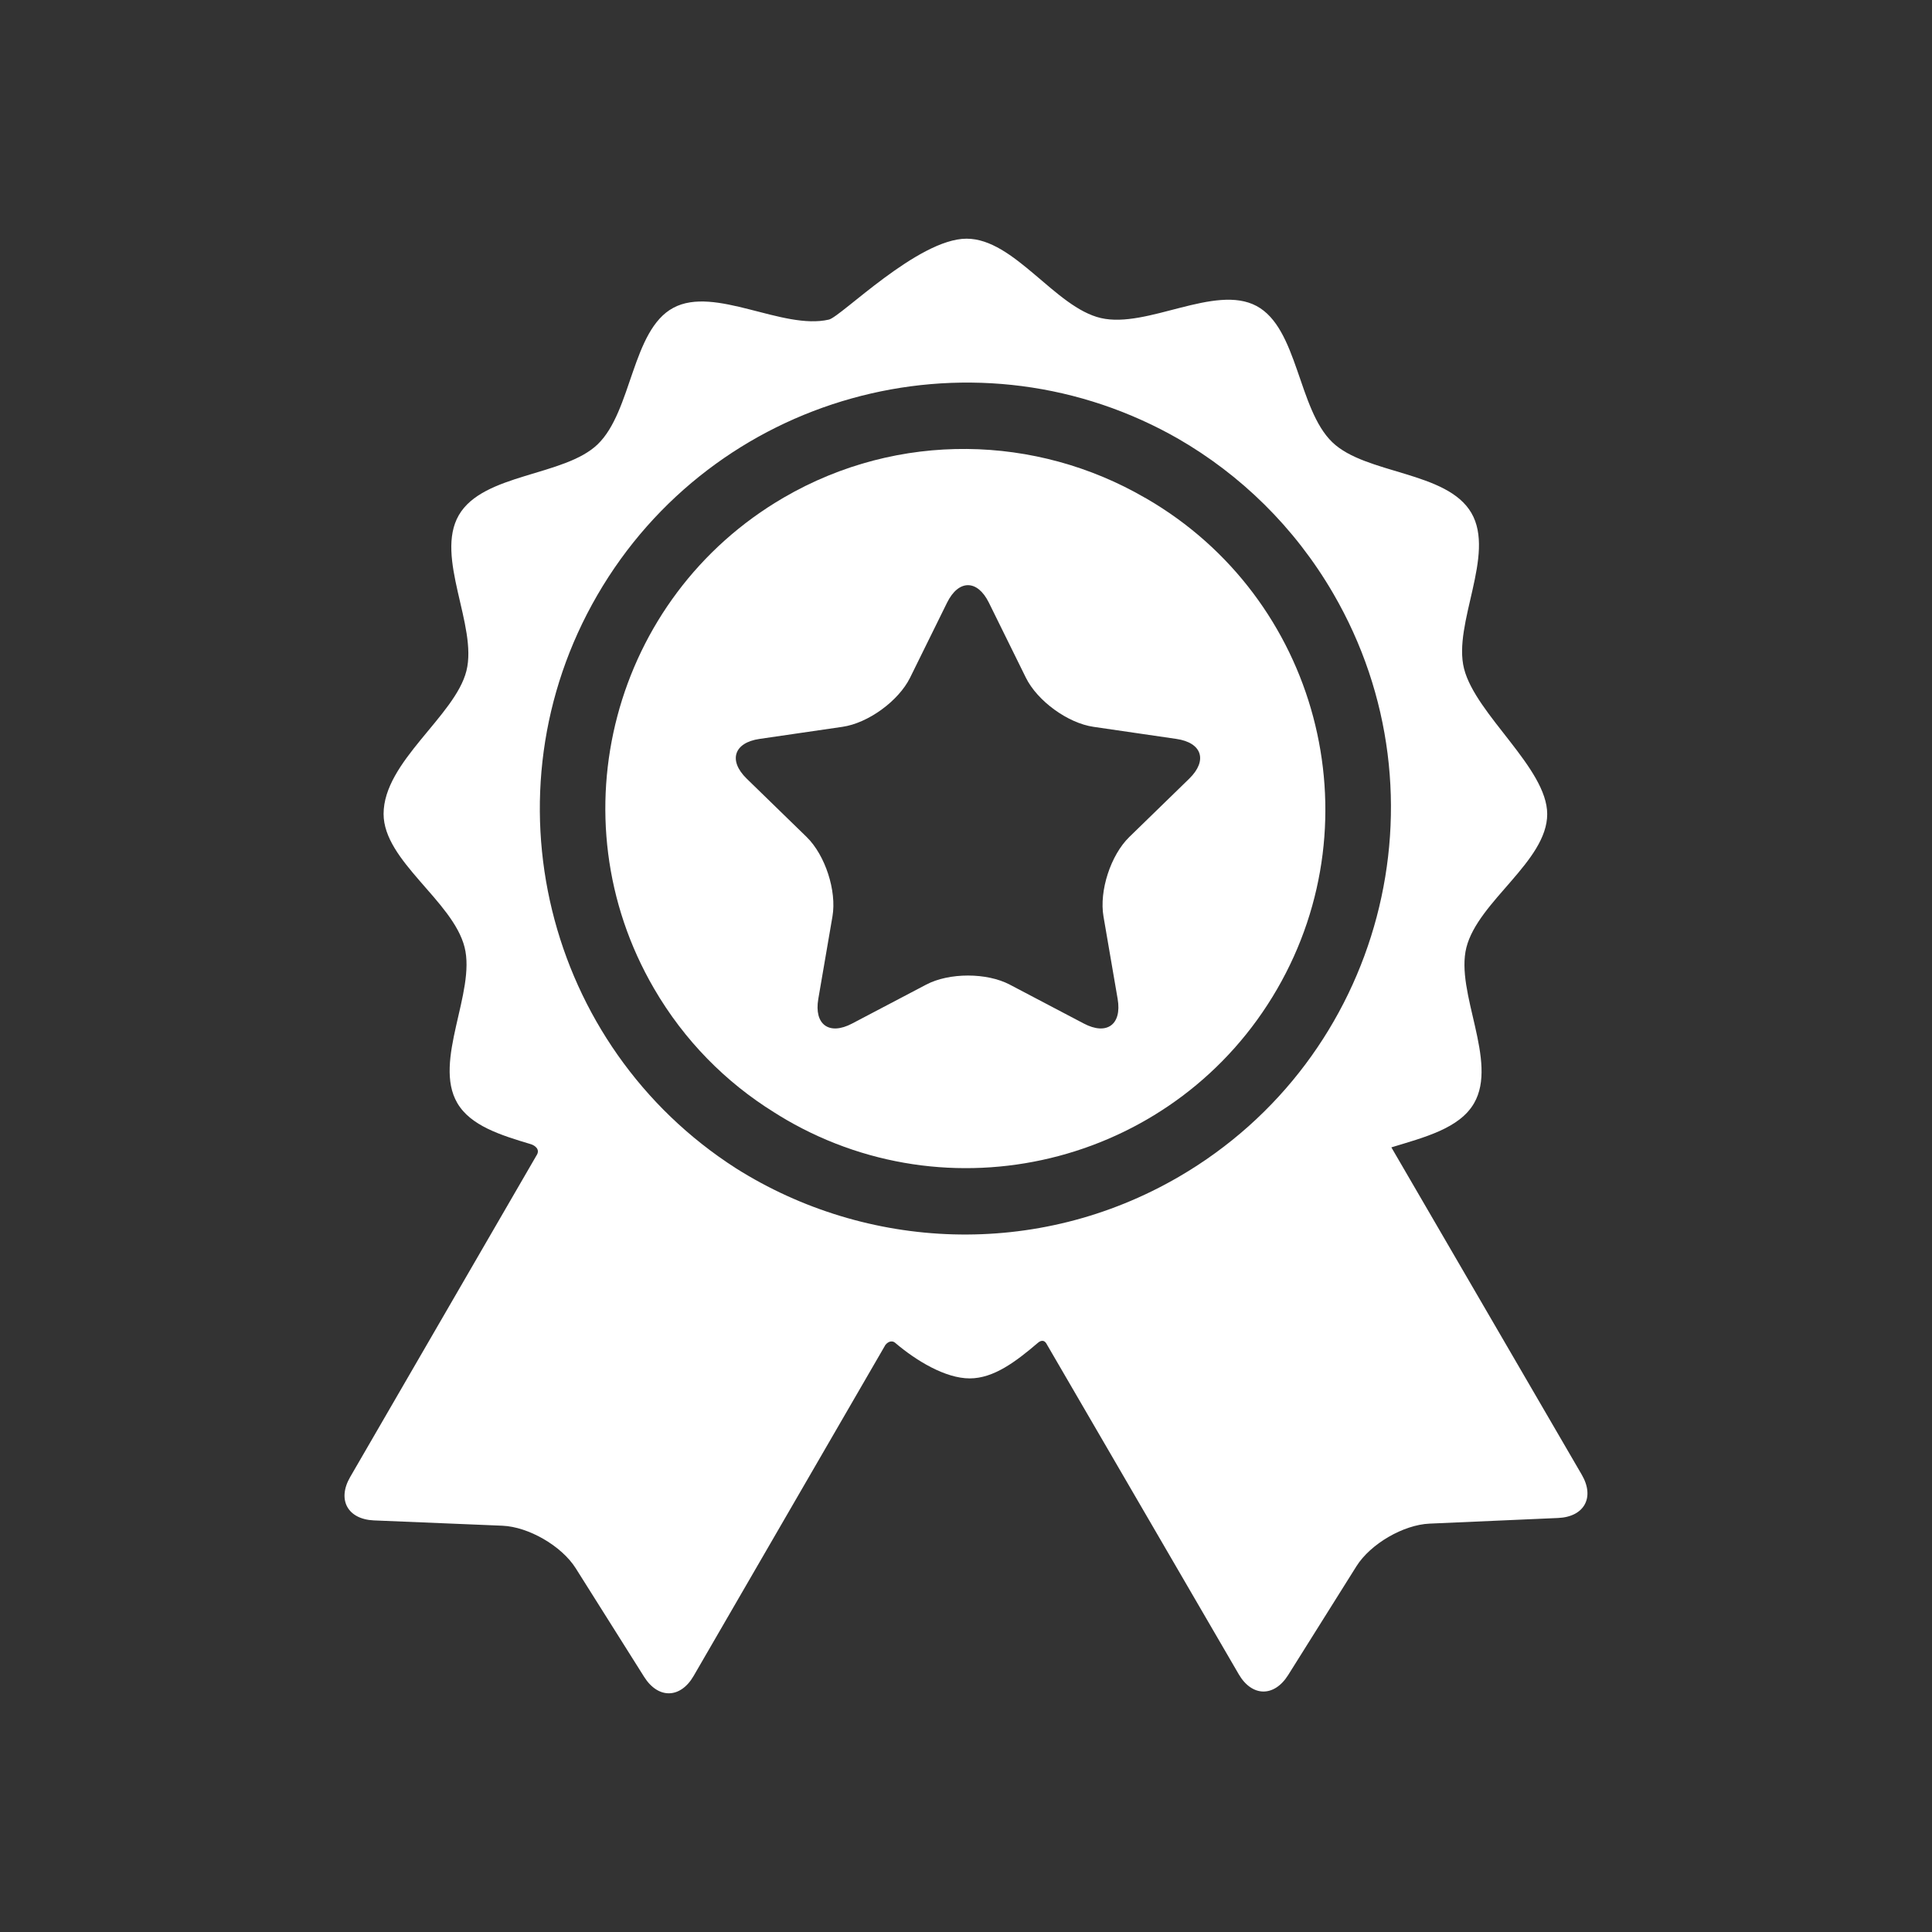<svg width="24" height="24" viewBox="0 0 24 24" fill="none" xmlns="http://www.w3.org/2000/svg">
<rect x="0" y="0" width="24" height="24" fill="#333333" stroke="none"/>
<path d="M19.649 18.319C19.649 18.319 17.644 14.871 17.284 14.253C17.694 14.128 18.13 14.018 18.311 13.705C18.613 13.184 18.075 12.329 18.216 11.77C18.362 11.195 19.22 10.698 19.22 10.113C19.22 9.544 18.333 8.879 18.187 8.307C18.045 7.748 18.581 6.892 18.278 6.372C17.975 5.851 16.966 5.894 16.551 5.494C16.123 5.083 16.125 4.077 15.609 3.801C15.092 3.525 14.251 4.084 13.676 3.951C13.108 3.82 12.601 2.965 12.007 2.965C11.405 2.965 10.447 3.935 10.297 3.97C9.723 4.104 8.881 3.546 8.364 3.824C7.849 4.1 7.852 5.107 7.425 5.519C7.011 5.919 6.002 5.878 5.7 6.399C5.398 6.92 5.935 7.775 5.794 8.334C5.653 8.895 4.765 9.462 4.765 10.111C4.765 10.695 5.625 11.191 5.771 11.766C5.913 12.324 5.377 13.18 5.68 13.701C5.845 13.985 6.219 14.101 6.593 14.213C6.637 14.226 6.719 14.275 6.663 14.356C6.408 14.797 4.35 18.348 4.35 18.348C4.186 18.631 4.319 18.873 4.645 18.887L6.241 18.953C6.567 18.967 6.976 19.204 7.151 19.48L8.002 20.831C8.176 21.107 8.452 21.102 8.616 20.82C8.616 20.82 10.999 16.706 11 16.705C11.048 16.649 11.096 16.66 11.119 16.68C11.379 16.902 11.743 17.123 12.046 17.123C12.344 17.123 12.619 16.915 12.892 16.682C12.914 16.663 12.968 16.625 13.007 16.705C13.008 16.706 15.388 20.798 15.388 20.798C15.552 21.08 15.828 21.085 16.002 20.808L16.851 19.455C17.025 19.179 17.433 18.941 17.759 18.927L19.355 18.857C19.681 18.843 19.814 18.601 19.649 18.319ZM14.645 14.618C12.88 15.645 10.762 15.534 9.144 14.514C6.774 12.996 5.994 9.855 7.419 7.395C8.86 4.907 12.028 4.029 14.539 5.396C14.552 5.403 14.565 5.411 14.578 5.418C14.597 5.428 14.615 5.439 14.634 5.449C15.408 5.896 16.08 6.544 16.561 7.371C18.031 9.897 17.171 13.148 14.645 14.618Z" fill="white"/>
<path d="M14.241 6.193C14.234 6.189 14.226 6.185 14.219 6.181C12.878 5.404 11.169 5.348 9.736 6.181C7.61 7.418 6.887 10.153 8.124 12.279C8.501 12.928 9.018 13.446 9.615 13.817C9.666 13.849 9.717 13.881 9.769 13.911C11.898 15.144 14.632 14.416 15.864 12.288C17.097 10.16 16.369 7.426 14.241 6.193ZM14.774 9.672L14.028 10.398C13.797 10.623 13.653 11.067 13.708 11.385L13.884 12.41C13.938 12.728 13.749 12.865 13.464 12.715L12.543 12.231C12.258 12.081 11.791 12.081 11.506 12.231L10.585 12.715C10.3 12.865 10.111 12.728 10.165 12.41L10.341 11.385C10.396 11.067 10.251 10.623 10.021 10.398L9.275 9.672C9.045 9.447 9.117 9.225 9.436 9.179L10.465 9.029C10.784 8.983 11.162 8.708 11.305 8.419L11.765 7.486C11.908 7.197 12.141 7.197 12.284 7.486L12.744 8.419C12.887 8.708 13.265 8.983 13.584 9.029L14.613 9.179C14.932 9.225 15.004 9.447 14.774 9.672Z" fill="white"/>
</svg>
